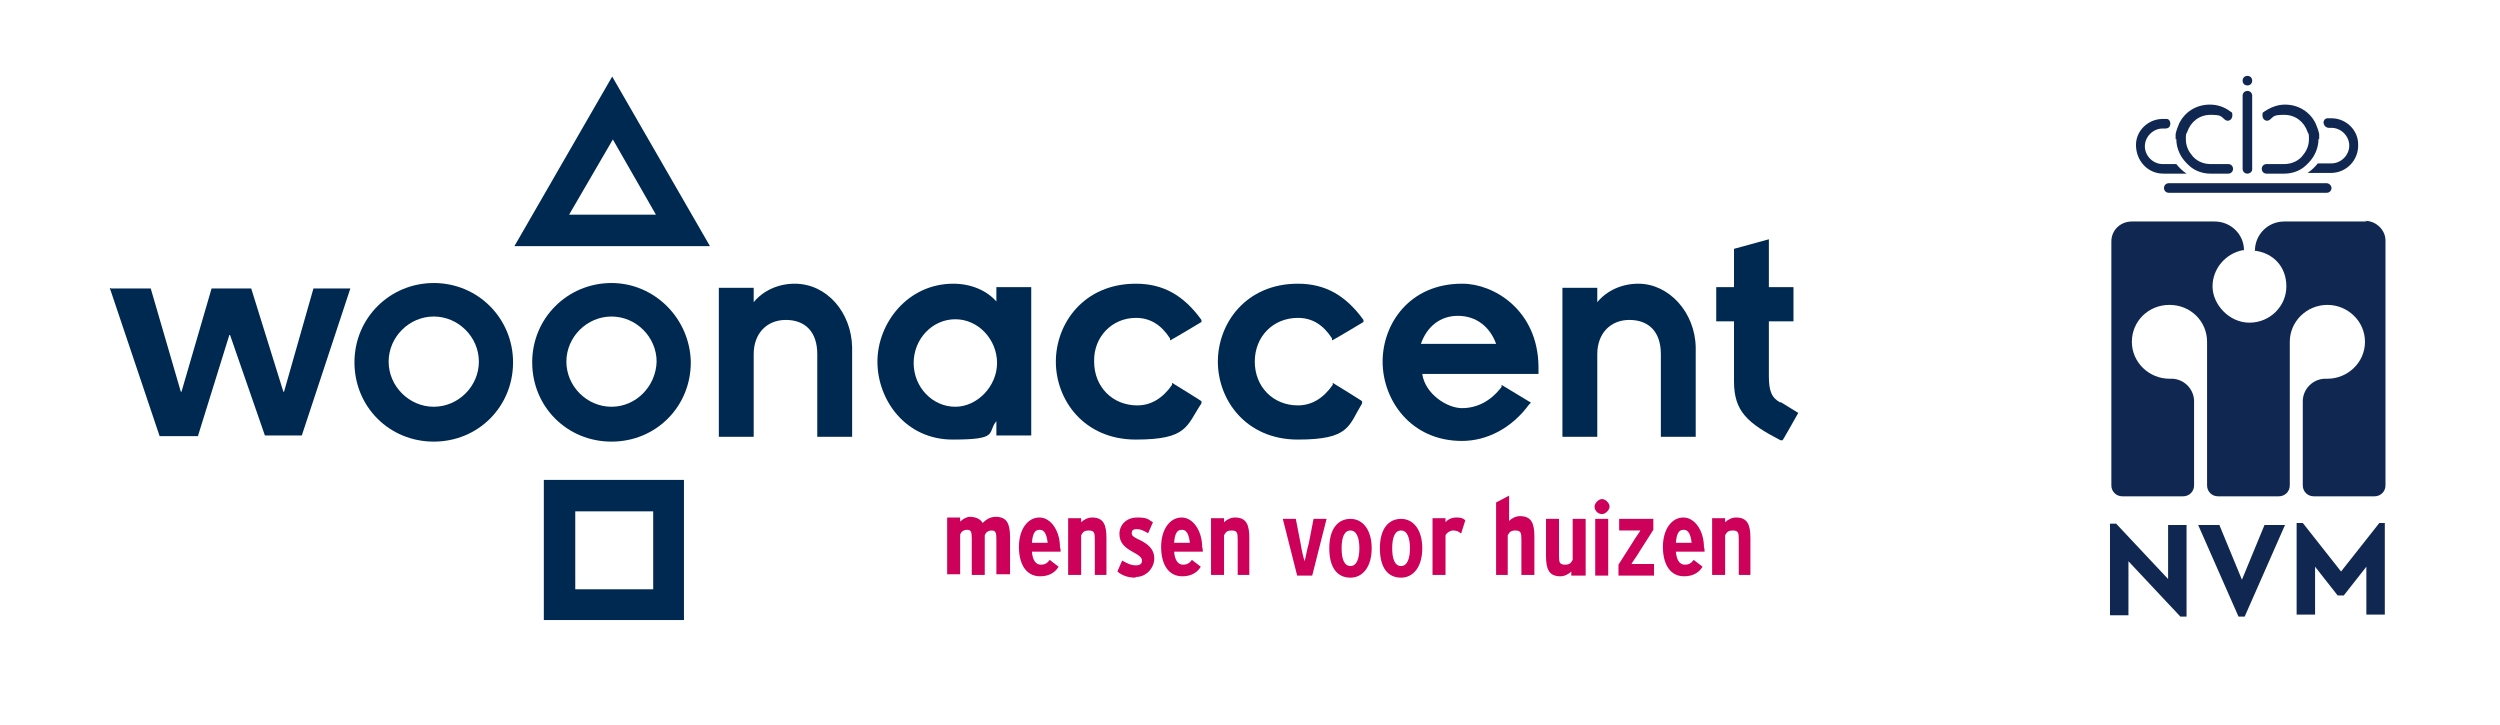 <?xml version="1.0" encoding="UTF-8"?>
<svg width="138px" height="40px" xmlns="http://www.w3.org/2000/svg" xmlns:xlink="http://www.w3.org/1999/xlink" id="Laag_1" version="1.1" viewBox="0 0 365 106">
  <defs>
    <style>
      .st0 {
        fill: #cd005a;
      }

      .st1 {
        fill: #002952;
      }

      .st2 {
        fill: #102851;
      }
    </style>
  </defs>
  <g>
    <path class="st1" d="M145.4,44.1c-1.4-1.6-3.7-2.6-6.3-2.6-6.7,0-11.1,5.8-11.1,11.4s4.1,11.4,11,11.4,5-1,6.4-2.7v2.1h5.1v-21.7h-5.1v2h0ZM139.4,59.5c-3.4,0-6.1-2.9-6.1-6.4s2.7-6.4,6.1-6.4,6.1,3,6.1,6.4-2.9,6.4-6.1,6.4Z"></path>
    <path class="st1" d="M165.8,46.5c2.1,0,3.7,1,5,3v.3c.1,0,4.6-2.7,4.6-2.7v-.3c-2.6-3.6-5.6-5.3-9.6-5.3-7.6,0-11.7,5.8-11.7,11.4s4.1,11.4,11.7,11.4,7.4-2,9.6-5.3v-.3c.1,0-4.3-2.7-4.3-2.7v.3c-1.4,2-3.1,3-5.1,3-3.6,0-6.3-2.7-6.3-6.4-.1-3.6,2.6-6.4,6.1-6.4Z"></path>
    <path class="st1" d="M189.5,46.5c2.1,0,3.7,1,5,3v.3c.1,0,4.6-2.7,4.6-2.7v-.3c-2.6-3.6-5.6-5.3-9.6-5.3-7.6,0-11.7,5.8-11.7,11.4s4.1,11.4,11.7,11.4,7.4-2,9.4-5.3v-.3c.1,0-4.3-2.7-4.3-2.7v.3c-1.4,2-3.1,3-5.1,3-3.6,0-6.3-2.7-6.3-6.4s2.7-6.4,6.3-6.4Z"></path>
    <path class="st1" d="M213.5,41.5c-7.6,0-11.6,5.8-11.6,11.4s4.1,11.6,11.6,11.6h0c3.7,0,7.3-1.9,9.8-5.3l.3-.3-4.3-2.6v.3c-1.6,2.1-3.6,3.1-5.8,3.1s-5.4-2.1-5.8-5h17v-1.1c-.1-8.3-6.6-12.1-11.1-12.1ZM212.9,46.2c2.7,0,4.7,1.6,5.6,4.1h-11c.9-2.6,2.9-4.1,5.4-4.1Z"></path>
    <path class="st1" d="M239.3,41.5c-2.4,0-4.6,1-6,2.7v-2.1h-5.1v21.8h5.1v-12.1c0-3,1.9-5,4.7-5s4.6,1.7,4.6,5v12.1h5.1v-13.1c-.1-5.1-3.9-9.3-8.4-9.3Z"></path>
    <path class="st1" d="M260.1,58.9c-1.3-.7-1.7-1.7-1.7-3.9v-8h3.6v-5h-3.6v-7l-5.1,1.4v5.6h-2.6v5h2.6v8.8c0,4.4,2,6.1,6.8,8.6h.3c0,.1,2.3-4,2.3-4l-2.6-1.6Z"></path>
    <path class="st1" d="M79.2,90.7h20.5v-20.5h-20.5v20.5ZM95.2,74.8v11.4h-11.4v-11.4h11.4Z"></path>
    <path class="st1" d="M75,36h28.5l-14.3-24.8-14.3,24.8ZM82.9,31.4l6.4-11,6.3,11h-12.7Z"></path>
    <path class="st1" d="M115.9,41.5c-2.4,0-4.6,1-6,2.7v-2.1h-5.1v21.8h5.1v-12.1c0-3,1.9-5,4.7-5s4.6,1.7,4.6,5v12.1h5.1v-13.1c-.1-5.1-3.7-9.3-8.4-9.3Z"></path>
    <path class="st1" d="M63.1,41.4c-6.4,0-11.6,5.1-11.6,11.6s5.1,11.6,11.6,11.6,11.6-5.1,11.6-11.6c0-6.4-5.1-11.6-11.6-11.6ZM63.1,59.5c-3.6,0-6.6-3-6.6-6.6s3-6.6,6.6-6.6,6.6,3,6.6,6.6c0,3.6-3,6.6-6.6,6.6Z"></path>
    <path class="st1" d="M89.1,41.4c-6.4,0-11.6,5.1-11.6,11.6s5.1,11.6,11.6,11.6,11.6-5.1,11.6-11.6c-.1-6.4-5.3-11.6-11.6-11.6ZM89.1,59.5c-3.6,0-6.6-3-6.6-6.6s3-6.6,6.6-6.6,6.6,3,6.6,6.6c-.1,3.6-3,6.6-6.6,6.6Z"></path>
    <path class="st1" d="M15.9,42.2h5.8l4.4,15.1h.1l4.4-15.1h5.8l4.7,15.1h.1l4.3-15.1h5.4l-7.1,21.5h-5.4l-5.1-14.7h-.1l-4.6,14.8h-5.6l-7.3-21.7Z"></path>
    <g>
      <path class="st0" d="M145.4,84.2v-5.3c0-1-.1-1.3-.7-1.3s-.9.4-1,.7v5.8h-1.9v-5.3c0-1-.1-1.3-.7-1.3s-.9.4-1,.7v5.8h-1.9v-8.3h1.9v.6c.4-.4,1-.7,1.4-.7,1,0,1.6.4,1.9.9.4-.4,1-.9,1.9-.9,1.7,0,2.1,1.1,2.1,3v5.4h-2Z"></path>
      <path class="st0" d="M154.7,80.7h-4.1c.1,1.3.6,1.9,1.3,1.9s1-.3,1.3-.7l1.3,1c-.6,1-1.6,1.4-2.7,1.4-2,0-3.1-1.7-3.1-4.3s1.3-4.3,3-4.3,3,2,3,4.3c.1.3.1.6.1.7ZM151.7,77.5c-.7,0-1,.6-1.1,1.9h2.3c-.1-1-.4-1.9-1.1-1.9Z"></path>
      <path class="st0" d="M159.8,84.2v-5.3c0-1-.1-1.3-.9-1.3s-.9.4-1.1.7v5.8h-1.9v-8.3h1.9v.6c.4-.4,1-.7,1.6-.7,1.7,0,2.1,1.1,2.1,3v5.4h-1.7Z"></path>
      <path class="st0" d="M165.7,84.5c-1,0-1.9-.3-2.6-.9l.7-1.6c.7.4,1.3.7,2,.7s.9-.3.9-.7-.3-.7-1.4-1.3-1.9-1.3-1.9-2.6,1-2.4,2.6-2.4,1.6.3,2.3.7l-.7,1.6c-.7-.4-1.1-.6-1.7-.6s-.7.3-.7.6c0,.4.3.6,1.4,1.1,1.1.6,1.9,1.3,1.9,2.6s-1.1,2.7-2.7,2.7Z"></path>
      <path class="st0" d="M175.5,80.7h-4.1c.1,1.3.6,1.9,1.3,1.9s1-.3,1.3-.7l1.3,1c-.6,1-1.6,1.4-2.7,1.4-2,0-3.1-1.7-3.1-4.3s1.3-4.3,3-4.3,3,2,3,4.3c.1.3.1.6.1.7ZM172.5,77.5c-.7,0-1,.6-1.1,1.9h2.3c-.1-1-.4-1.9-1.1-1.9Z"></path>
      <path class="st0" d="M180.7,84.2v-5.3c0-1-.1-1.3-.9-1.3s-.9.4-1.1.7v5.8h-1.9v-8.3h1.9v.6c.4-.4,1-.7,1.6-.7,1.7,0,2.1,1.1,2.1,3v5.4h-1.7Z"></path>
      <path class="st0" d="M191.4,84.2h-2l-2.1-8.3h1.9l.7,3.6c.1.7.4,2.1.6,2.6.1-.4.4-2,.6-2.6l.7-3.6h1.9l-2.1,8.3Z"></path>
      <path class="st0" d="M197.2,84.5c-1.9,0-3.1-1.4-3.1-4.3s1.3-4.3,3.1-4.3,3.1,1.6,3.1,4.3-1.3,4.3-3.1,4.3ZM197.2,77.6c-.9,0-1.3,1-1.3,2.6s.4,2.6,1.3,2.6,1.3-1.1,1.3-2.6-.4-2.6-1.3-2.6Z"></path>
      <path class="st0" d="M204.6,84.5c-1.9,0-3.1-1.4-3.1-4.3s1.3-4.3,3.1-4.3,3.1,1.6,3.1,4.3-1.3,4.3-3.1,4.3ZM204.6,77.6c-.9,0-1.3,1-1.3,2.6s.4,2.6,1.3,2.6,1.3-1.1,1.3-2.6-.4-2.6-1.3-2.6Z"></path>
      <path class="st0" d="M213.3,78c-.3-.3-.7-.4-1.1-.4s-.9.3-1.1.7v5.8h-1.9v-8.3h1.9v.6c.3-.4.9-.7,1.6-.7s.9.1,1.3.4l-.6,1.9Z"></path>
      <path class="st0" d="M222.2,84.2v-5.3c0-1-.1-1.3-.9-1.3s-.9.4-1.1.7v5.8h-1.7v-10.6l1.9-1v3.7c.4-.4,1-.7,1.6-.7,1.7,0,2.1,1.1,2.1,3v5.6h-1.9Z"></path>
      <path class="st0" d="M229.5,84.2v-.6c-.4.4-1,.7-1.6.7-1.7,0-2.1-1.1-2.1-3v-5.4h1.9v5.4c0,1,.1,1.3.9,1.3s.9-.4,1.1-.7v-6h1.9v8.3h-2Z"></path>
      <path class="st0" d="M234,75.2c-.7,0-1.1-.6-1.1-1.1s.6-1.1,1.1-1.1,1.1.6,1.1,1.1-.6,1.1-1.1,1.1ZM233,84.2v-8.3h1.9v8.3h-1.9Z"></path>
      <path class="st0" d="M236.4,84.2v-1.6l2.1-3.3c.4-.7.9-1.3,1.1-1.7h-3.1v-1.7h5v1.6l-2.1,3.3c-.4.7-.9,1.3-1.1,1.7h3.3v1.7h-5.1Z"></path>
      <path class="st0" d="M248.9,80.7h-4.1c.1,1.3.6,1.9,1.3,1.9s1-.3,1.3-.7l1.3,1c-.6,1-1.6,1.4-2.7,1.4-2,0-3.1-1.7-3.1-4.3s1.3-4.3,3-4.3,3,2,3,4.3c.1.3.1.6.1.7ZM245.9,77.5c-.7,0-1,.6-1.1,1.9h2.3c-.1-1-.4-1.9-1.1-1.9Z"></path>
      <path class="st0" d="M254,84.2v-5.3c0-1-.1-1.3-.9-1.3s-.9.4-1.1.7v5.8h-1.9v-8.3h1.9v.6c.4-.4,1-.7,1.6-.7,1.7,0,2.1,1.1,2.1,3v5.4h-1.7Z"></path>
    </g>
  </g>
  <g>
    <path class="st2" d="M319.5,76.8v13.4h-.9l-7.6-8.1v7.9h-2.7v-13.4h.9l7.6,8.1v-7.9h2.7ZM333.9,76.8l-5.9,13.4h-.9l-5.9-13.4h3.1l3.3,8,3.3-8h3ZM348.5,76.5v13.4h-2.7v-7l-3.3,4.2h-.9l-3.3-4.2v7h-2.7v-13.4h.9l5.6,7.1,5.6-7.1s.9,0,.9,0ZM345.6,32.3c1.6,0,3,1.3,3,2.9v35.8c0,.9-.7,1.6-1.6,1.6h-8.9c-.9,0-1.6-.7-1.6-1.6v-12.3c0-1.8,1.5-3.3,3.3-3.3h.3c3,0,5.5-2.4,5.5-5.4s-2.5-5.4-5.5-5.4-5.5,2.4-5.5,5.4v21c0,.9-.7,1.6-1.6,1.6h-8.9c-.9,0-1.6-.7-1.6-1.6v-21c0-3-2.4-5.4-5.5-5.4s-5.5,2.4-5.5,5.4,2.5,5.4,5.5,5.4h.3c1.8,0,3.3,1.5,3.3,3.3v12.3c0,.9-.7,1.6-1.6,1.6h-8.9c-.9,0-1.6-.7-1.6-1.6v-35.7c0-1.6,1.3-2.9,3-2.9h12.1c2.4,0,4.3,1.9,4.3,4.2h-.2c-2.5.5-4.4,2.7-4.4,5.3s2.4,5.3,5.4,5.3,5.4-2.4,5.4-5.3-1.9-4.8-4.4-5.2h-.2c0-2.4,1.9-4.3,4.3-4.3h12.1s0,0,0,0ZM340,26.8h-23.1c-.4,0-.7.3-.7.7s.3.7.7.7h23.1c.4,0,.7-.3.7-.7s-.4-.7-.7-.7ZM340.7,17.3c-.2,0-.4,0-.6,0-.4,0-.7.5-.5.9.1.3.4.5.7.5.1,0,.2,0,.4,0,1.4,0,2.6,1.2,2.6,2.6s-1.2,2.6-2.6,2.6h-2c-.4.5-.9,1-1.5,1.4h3.4c2.3,0,4.1-1.9,4-4.2,0-2.1-1.8-3.8-3.9-3.8h0Z"></path>
    <path class="st2" d="M338.8,20.3c0,1-.3,1.9-.8,2.7-.4.6-.9,1.1-1.4,1.5-.8.6-1.8.9-2.8.9h-2.6c-.4,0-.7-.3-.7-.7s.3-.7.7-.7h2.6c1.1,0,2.2-.5,2.8-1.4.5-.6.8-1.4.8-2.2s0-.7-.2-1.1c-.5-1.5-1.8-2.5-3.4-2.5s-1.5.2-2.1.7c-.5.4-1.1,0-1.1-.6s.1-.4.3-.6c.9-.6,1.9-1,3-1,2,0,3.7,1.1,4.5,2.8.2.5.4,1,.5,1.5,0,.3,0,.6,0,.8h0ZM312.1,21.2c0,2.3,1.7,4.2,4,4.2h3.4c-.6-.4-1.1-.9-1.5-1.4h-2c-1.4,0-2.6-1.2-2.6-2.6s1.2-2.6,2.6-2.6.2,0,.4,0c.3,0,.6-.1.7-.5.1-.4-.1-.9-.5-.9-.2,0-.4,0-.6,0-2.1,0-3.9,1.7-3.9,3.8h0Z"></path>
    <path class="st2" d="M318,20.3c0,1,.3,1.9.8,2.7.4.6.9,1.1,1.4,1.5.8.6,1.8.9,2.8.9h2.6c.4,0,.7-.3.7-.7s-.3-.7-.7-.7h-2.6c-1.1,0-2.2-.5-2.8-1.4-.5-.6-.8-1.4-.8-2.2s0-.7.2-1.1c.5-1.5,1.8-2.5,3.4-2.5s1.5.2,2.1.7c.5.4,1.1,0,1.1-.6s-.1-.4-.3-.6c-.8-.6-1.8-1-3-1-2,0-3.7,1.1-4.5,2.8-.2.5-.4,1-.5,1.5,0,.2,0,.5,0,.8h0ZM329.1,14v10.7c0,.2,0,.3-.2.5-.1.1-.3.2-.5.2-.4,0-.7-.3-.7-.7v-10.7c0-.4.3-.7.7-.7s.7.3.7.7h0Z"></path>
    <circle class="st2" cx="328.4" cy="11.8" r=".7"></circle>
  </g>
</svg>
